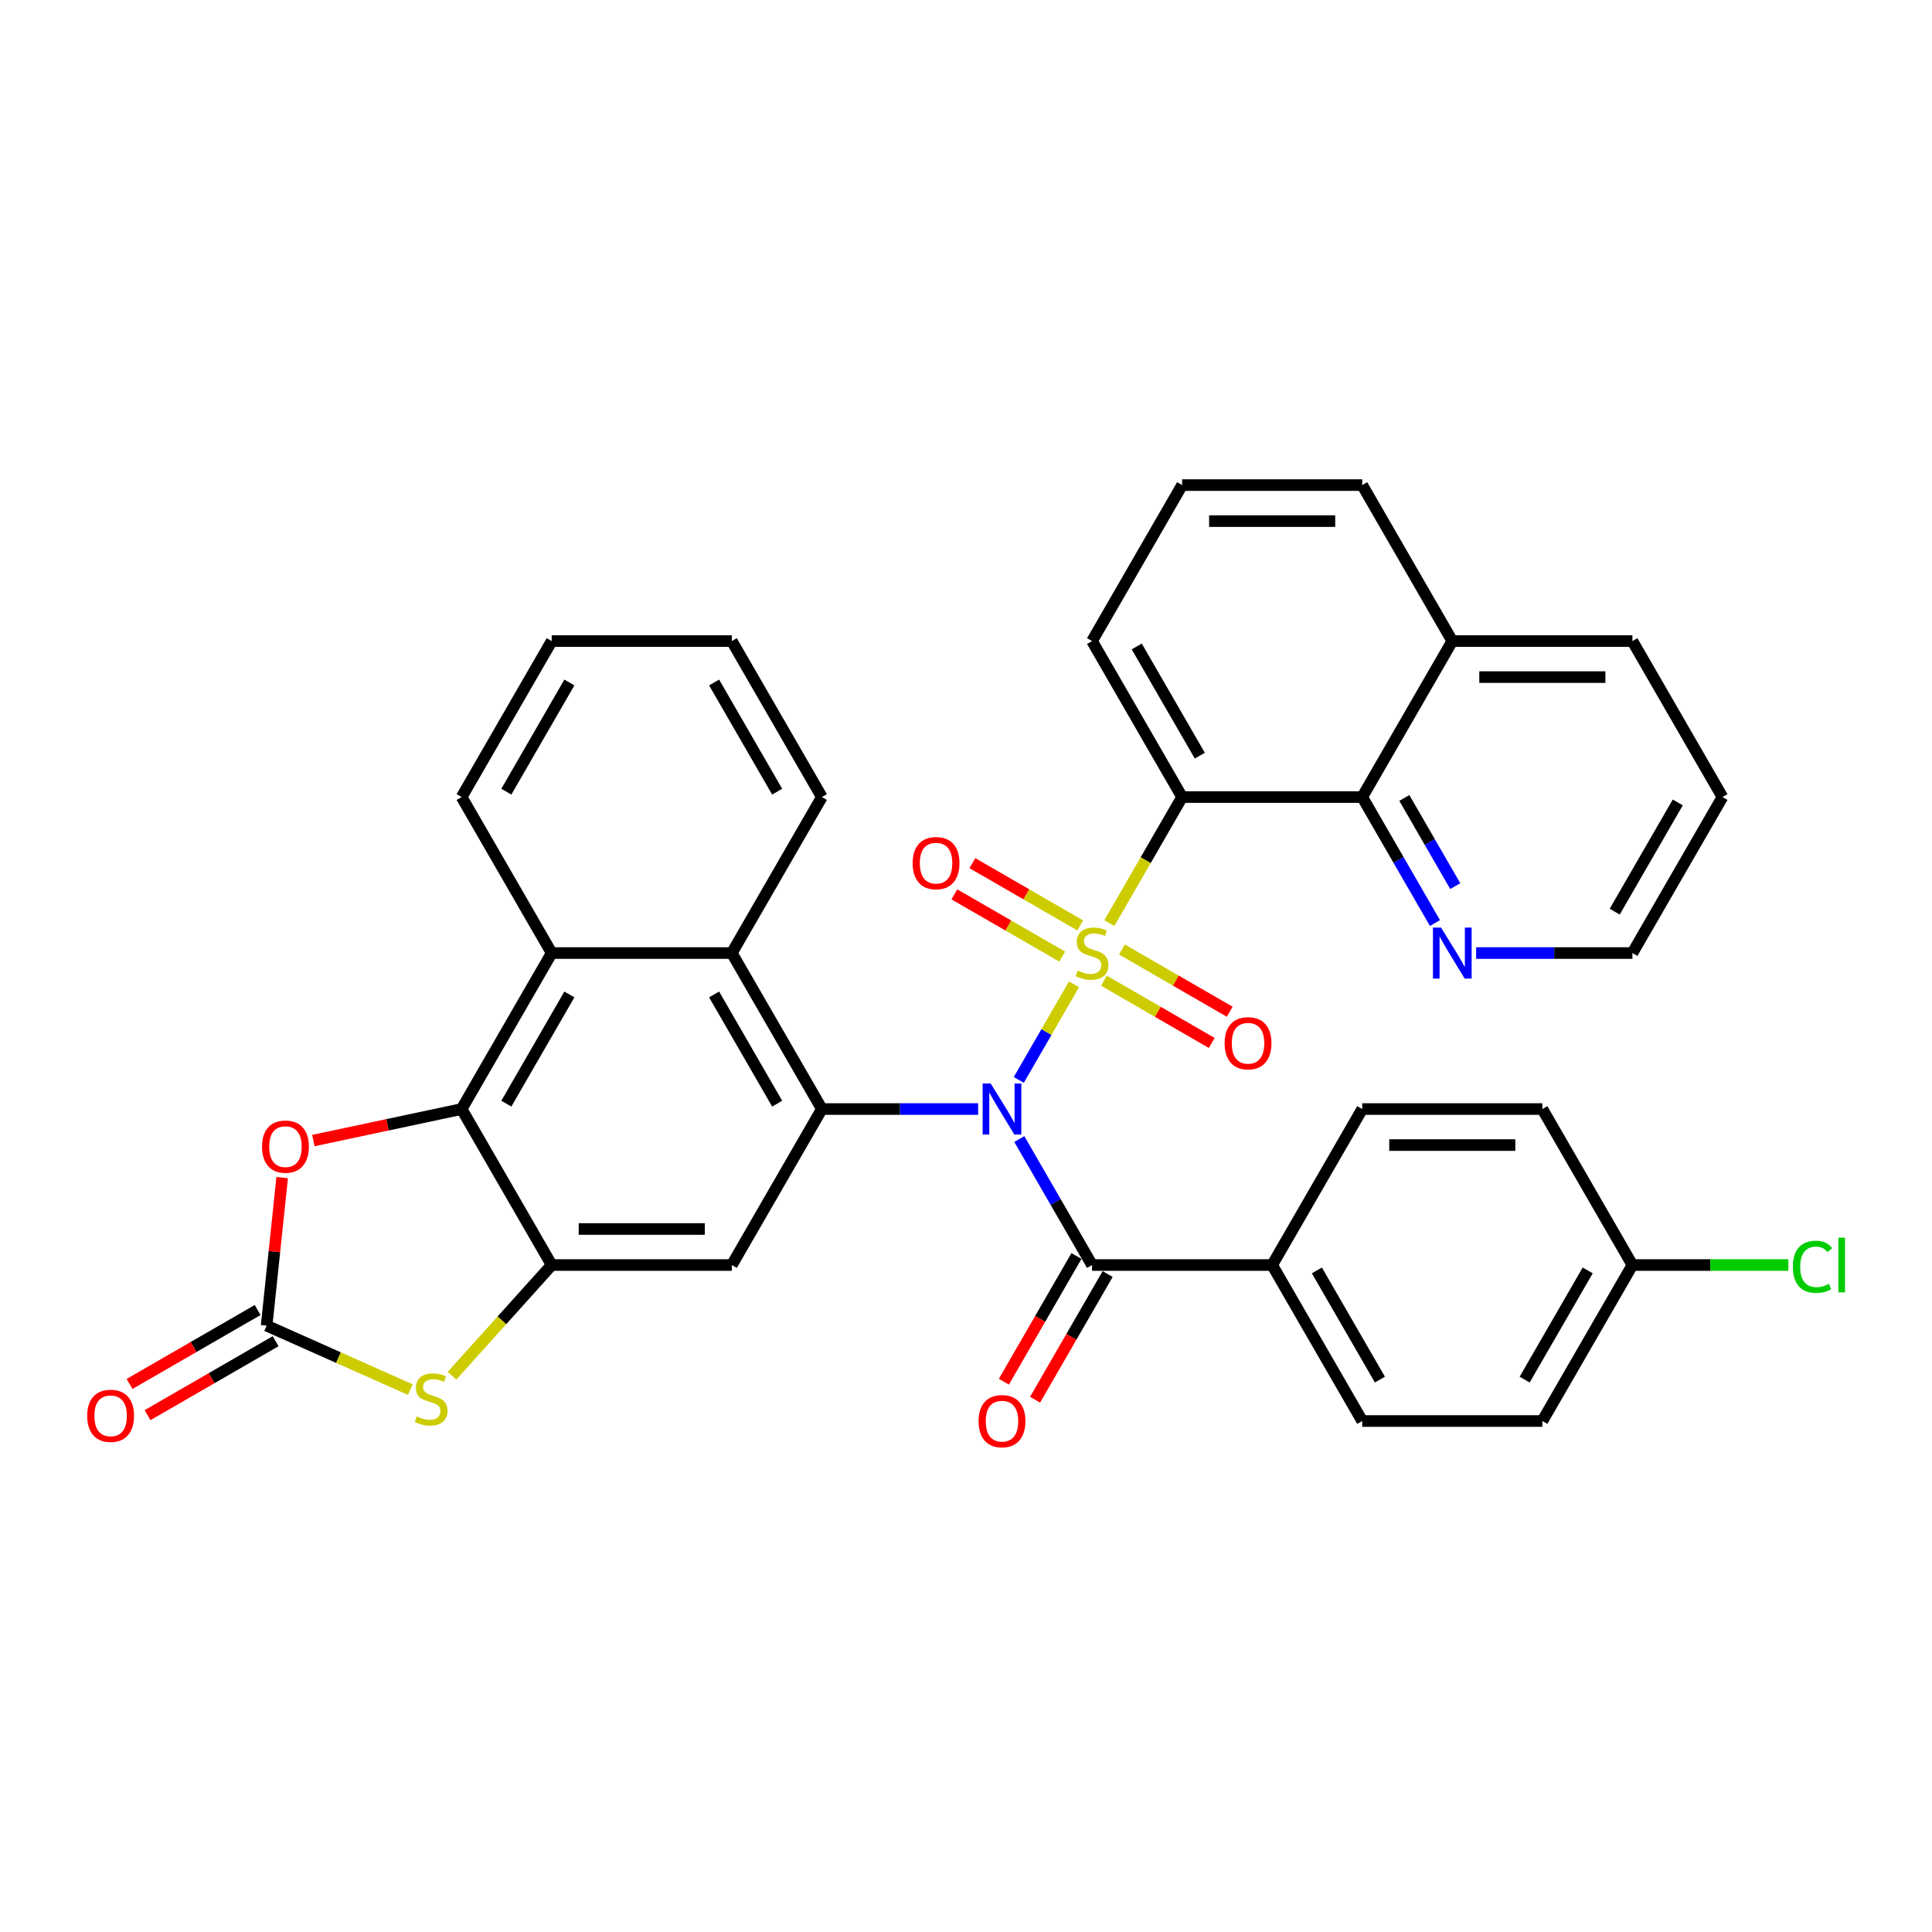 <?xml version='1.0' encoding='iso-8859-1'?>
<svg version='1.1' baseProfile='full'
              xmlns='http://www.w3.org/2000/svg'
                      xmlns:rdkit='http://www.rdkit.org/xml'
                      xmlns:xlink='http://www.w3.org/1999/xlink'
                  xml:space='preserve'
width='1000px' height='1000px' viewBox='0 0 1000 1000'>
<!-- END OF HEADER -->
<rect style='opacity:1.0;fill:#FFFFFF;stroke:none' width='1000' height='1000' x='0' y='0'> </rect>
<path class='bond-0' d='M 555.887,509.5 L 541.606,534.236' style='fill:none;fill-rule:evenodd;stroke:#CCCC00;stroke-width:6px;stroke-linecap:butt;stroke-linejoin:miter;stroke-opacity:1' />
<path class='bond-0' d='M 541.606,534.236 L 527.325,558.972' style='fill:none;fill-rule:evenodd;stroke:#0000FF;stroke-width:6px;stroke-linecap:butt;stroke-linejoin:miter;stroke-opacity:1' />
<path class='bond-1' d='M 574.188,477.802 L 593.023,445.18' style='fill:none;fill-rule:evenodd;stroke:#CCCC00;stroke-width:6px;stroke-linecap:butt;stroke-linejoin:miter;stroke-opacity:1' />
<path class='bond-1' d='M 593.023,445.18 L 611.857,412.558' style='fill:none;fill-rule:evenodd;stroke:#000000;stroke-width:6px;stroke-linecap:butt;stroke-linejoin:miter;stroke-opacity:1' />
<path class='bond-13' d='M 559.108,478.99 L 531.206,462.881' style='fill:none;fill-rule:evenodd;stroke:#CCCC00;stroke-width:6px;stroke-linecap:butt;stroke-linejoin:miter;stroke-opacity:1' />
<path class='bond-13' d='M 531.206,462.881 L 503.303,446.772' style='fill:none;fill-rule:evenodd;stroke:#FF0000;stroke-width:6px;stroke-linecap:butt;stroke-linejoin:miter;stroke-opacity:1' />
<path class='bond-13' d='M 549.785,495.138 L 521.883,479.029' style='fill:none;fill-rule:evenodd;stroke:#CCCC00;stroke-width:6px;stroke-linecap:butt;stroke-linejoin:miter;stroke-opacity:1' />
<path class='bond-13' d='M 521.883,479.029 L 493.98,462.919' style='fill:none;fill-rule:evenodd;stroke:#FF0000;stroke-width:6px;stroke-linecap:butt;stroke-linejoin:miter;stroke-opacity:1' />
<path class='bond-14' d='M 571.377,507.604 L 599.279,523.713' style='fill:none;fill-rule:evenodd;stroke:#CCCC00;stroke-width:6px;stroke-linecap:butt;stroke-linejoin:miter;stroke-opacity:1' />
<path class='bond-14' d='M 599.279,523.713 L 627.181,539.823' style='fill:none;fill-rule:evenodd;stroke:#FF0000;stroke-width:6px;stroke-linecap:butt;stroke-linejoin:miter;stroke-opacity:1' />
<path class='bond-14' d='M 580.7,491.456 L 608.602,507.566' style='fill:none;fill-rule:evenodd;stroke:#CCCC00;stroke-width:6px;stroke-linecap:butt;stroke-linejoin:miter;stroke-opacity:1' />
<path class='bond-14' d='M 608.602,507.566 L 636.504,523.675' style='fill:none;fill-rule:evenodd;stroke:#FF0000;stroke-width:6px;stroke-linecap:butt;stroke-linejoin:miter;stroke-opacity:1' />
<path class='bond-2' d='M 506.284,574.036 L 465.841,574.036' style='fill:none;fill-rule:evenodd;stroke:#0000FF;stroke-width:6px;stroke-linecap:butt;stroke-linejoin:miter;stroke-opacity:1' />
<path class='bond-2' d='M 465.841,574.036 L 425.398,574.036' style='fill:none;fill-rule:evenodd;stroke:#000000;stroke-width:6px;stroke-linecap:butt;stroke-linejoin:miter;stroke-opacity:1' />
<path class='bond-3' d='M 527.595,589.568 L 546.418,622.172' style='fill:none;fill-rule:evenodd;stroke:#0000FF;stroke-width:6px;stroke-linecap:butt;stroke-linejoin:miter;stroke-opacity:1' />
<path class='bond-3' d='M 546.418,622.172 L 565.242,654.776' style='fill:none;fill-rule:evenodd;stroke:#000000;stroke-width:6px;stroke-linecap:butt;stroke-linejoin:miter;stroke-opacity:1' />
<path class='bond-12' d='M 611.857,412.558 L 705.087,412.558' style='fill:none;fill-rule:evenodd;stroke:#000000;stroke-width:6px;stroke-linecap:butt;stroke-linejoin:miter;stroke-opacity:1' />
<path class='bond-22' d='M 611.857,412.558 L 565.242,331.819' style='fill:none;fill-rule:evenodd;stroke:#000000;stroke-width:6px;stroke-linecap:butt;stroke-linejoin:miter;stroke-opacity:1' />
<path class='bond-22' d='M 621.013,391.124 L 588.382,334.607' style='fill:none;fill-rule:evenodd;stroke:#000000;stroke-width:6px;stroke-linecap:butt;stroke-linejoin:miter;stroke-opacity:1' />
<path class='bond-7' d='M 425.398,574.036 L 378.783,654.776' style='fill:none;fill-rule:evenodd;stroke:#000000;stroke-width:6px;stroke-linecap:butt;stroke-linejoin:miter;stroke-opacity:1' />
<path class='bond-10' d='M 425.398,574.036 L 378.783,493.297' style='fill:none;fill-rule:evenodd;stroke:#000000;stroke-width:6px;stroke-linecap:butt;stroke-linejoin:miter;stroke-opacity:1' />
<path class='bond-10' d='M 402.258,571.248 L 369.627,514.731' style='fill:none;fill-rule:evenodd;stroke:#000000;stroke-width:6px;stroke-linecap:butt;stroke-linejoin:miter;stroke-opacity:1' />
<path class='bond-15' d='M 565.242,654.776 L 658.472,654.776' style='fill:none;fill-rule:evenodd;stroke:#000000;stroke-width:6px;stroke-linecap:butt;stroke-linejoin:miter;stroke-opacity:1' />
<path class='bond-17' d='M 557.168,650.114 L 538.388,682.643' style='fill:none;fill-rule:evenodd;stroke:#000000;stroke-width:6px;stroke-linecap:butt;stroke-linejoin:miter;stroke-opacity:1' />
<path class='bond-17' d='M 538.388,682.643 L 519.607,715.172' style='fill:none;fill-rule:evenodd;stroke:#FF0000;stroke-width:6px;stroke-linecap:butt;stroke-linejoin:miter;stroke-opacity:1' />
<path class='bond-17' d='M 573.316,659.437 L 554.535,691.966' style='fill:none;fill-rule:evenodd;stroke:#000000;stroke-width:6px;stroke-linecap:butt;stroke-linejoin:miter;stroke-opacity:1' />
<path class='bond-17' d='M 554.535,691.966 L 535.755,724.495' style='fill:none;fill-rule:evenodd;stroke:#FF0000;stroke-width:6px;stroke-linecap:butt;stroke-linejoin:miter;stroke-opacity:1' />
<path class='bond-4' d='M 285.553,654.776 L 378.783,654.776' style='fill:none;fill-rule:evenodd;stroke:#000000;stroke-width:6px;stroke-linecap:butt;stroke-linejoin:miter;stroke-opacity:1' />
<path class='bond-4' d='M 299.538,636.13 L 364.798,636.13' style='fill:none;fill-rule:evenodd;stroke:#000000;stroke-width:6px;stroke-linecap:butt;stroke-linejoin:miter;stroke-opacity:1' />
<path class='bond-8' d='M 285.553,654.776 L 259.76,683.422' style='fill:none;fill-rule:evenodd;stroke:#000000;stroke-width:6px;stroke-linecap:butt;stroke-linejoin:miter;stroke-opacity:1' />
<path class='bond-8' d='M 259.76,683.422 L 233.966,712.069' style='fill:none;fill-rule:evenodd;stroke:#CCCC00;stroke-width:6px;stroke-linecap:butt;stroke-linejoin:miter;stroke-opacity:1' />
<path class='bond-39' d='M 285.553,654.776 L 238.938,574.036' style='fill:none;fill-rule:evenodd;stroke:#000000;stroke-width:6px;stroke-linecap:butt;stroke-linejoin:miter;stroke-opacity:1' />
<path class='bond-5' d='M 238.938,574.036 L 285.553,493.297' style='fill:none;fill-rule:evenodd;stroke:#000000;stroke-width:6px;stroke-linecap:butt;stroke-linejoin:miter;stroke-opacity:1' />
<path class='bond-5' d='M 262.079,571.248 L 294.709,514.731' style='fill:none;fill-rule:evenodd;stroke:#000000;stroke-width:6px;stroke-linecap:butt;stroke-linejoin:miter;stroke-opacity:1' />
<path class='bond-9' d='M 238.938,574.036 L 200.568,582.192' style='fill:none;fill-rule:evenodd;stroke:#000000;stroke-width:6px;stroke-linecap:butt;stroke-linejoin:miter;stroke-opacity:1' />
<path class='bond-9' d='M 200.568,582.192 L 162.197,590.348' style='fill:none;fill-rule:evenodd;stroke:#FF0000;stroke-width:6px;stroke-linecap:butt;stroke-linejoin:miter;stroke-opacity:1' />
<path class='bond-6' d='M 138.001,686.139 L 175.188,702.695' style='fill:none;fill-rule:evenodd;stroke:#000000;stroke-width:6px;stroke-linecap:butt;stroke-linejoin:miter;stroke-opacity:1' />
<path class='bond-6' d='M 175.188,702.695 L 212.374,719.252' style='fill:none;fill-rule:evenodd;stroke:#CCCC00;stroke-width:6px;stroke-linecap:butt;stroke-linejoin:miter;stroke-opacity:1' />
<path class='bond-18' d='M 133.339,678.065 L 100.195,697.201' style='fill:none;fill-rule:evenodd;stroke:#000000;stroke-width:6px;stroke-linecap:butt;stroke-linejoin:miter;stroke-opacity:1' />
<path class='bond-18' d='M 100.195,697.201 L 67.051,716.337' style='fill:none;fill-rule:evenodd;stroke:#FF0000;stroke-width:6px;stroke-linecap:butt;stroke-linejoin:miter;stroke-opacity:1' />
<path class='bond-18' d='M 142.662,694.213 L 109.518,713.349' style='fill:none;fill-rule:evenodd;stroke:#000000;stroke-width:6px;stroke-linecap:butt;stroke-linejoin:miter;stroke-opacity:1' />
<path class='bond-18' d='M 109.518,713.349 L 76.374,732.485' style='fill:none;fill-rule:evenodd;stroke:#FF0000;stroke-width:6px;stroke-linecap:butt;stroke-linejoin:miter;stroke-opacity:1' />
<path class='bond-41' d='M 138.001,686.139 L 142.028,647.825' style='fill:none;fill-rule:evenodd;stroke:#000000;stroke-width:6px;stroke-linecap:butt;stroke-linejoin:miter;stroke-opacity:1' />
<path class='bond-41' d='M 142.028,647.825 L 146.055,609.511' style='fill:none;fill-rule:evenodd;stroke:#FF0000;stroke-width:6px;stroke-linecap:butt;stroke-linejoin:miter;stroke-opacity:1' />
<path class='bond-11' d='M 378.783,493.297 L 285.553,493.297' style='fill:none;fill-rule:evenodd;stroke:#000000;stroke-width:6px;stroke-linecap:butt;stroke-linejoin:miter;stroke-opacity:1' />
<path class='bond-27' d='M 378.783,493.297 L 425.398,412.558' style='fill:none;fill-rule:evenodd;stroke:#000000;stroke-width:6px;stroke-linecap:butt;stroke-linejoin:miter;stroke-opacity:1' />
<path class='bond-28' d='M 285.553,493.297 L 238.938,412.558' style='fill:none;fill-rule:evenodd;stroke:#000000;stroke-width:6px;stroke-linecap:butt;stroke-linejoin:miter;stroke-opacity:1' />
<path class='bond-16' d='M 705.087,412.558 L 723.91,445.162' style='fill:none;fill-rule:evenodd;stroke:#000000;stroke-width:6px;stroke-linecap:butt;stroke-linejoin:miter;stroke-opacity:1' />
<path class='bond-16' d='M 723.91,445.162 L 742.734,477.765' style='fill:none;fill-rule:evenodd;stroke:#0000FF;stroke-width:6px;stroke-linecap:butt;stroke-linejoin:miter;stroke-opacity:1' />
<path class='bond-16' d='M 726.882,413.016 L 740.058,435.839' style='fill:none;fill-rule:evenodd;stroke:#000000;stroke-width:6px;stroke-linecap:butt;stroke-linejoin:miter;stroke-opacity:1' />
<path class='bond-16' d='M 740.058,435.839 L 753.235,458.661' style='fill:none;fill-rule:evenodd;stroke:#0000FF;stroke-width:6px;stroke-linecap:butt;stroke-linejoin:miter;stroke-opacity:1' />
<path class='bond-19' d='M 705.087,412.558 L 751.701,331.819' style='fill:none;fill-rule:evenodd;stroke:#000000;stroke-width:6px;stroke-linecap:butt;stroke-linejoin:miter;stroke-opacity:1' />
<path class='bond-20' d='M 658.472,654.776 L 705.087,735.515' style='fill:none;fill-rule:evenodd;stroke:#000000;stroke-width:6px;stroke-linecap:butt;stroke-linejoin:miter;stroke-opacity:1' />
<path class='bond-20' d='M 681.612,657.564 L 714.242,714.081' style='fill:none;fill-rule:evenodd;stroke:#000000;stroke-width:6px;stroke-linecap:butt;stroke-linejoin:miter;stroke-opacity:1' />
<path class='bond-21' d='M 658.472,654.776 L 705.087,574.036' style='fill:none;fill-rule:evenodd;stroke:#000000;stroke-width:6px;stroke-linecap:butt;stroke-linejoin:miter;stroke-opacity:1' />
<path class='bond-30' d='M 764.045,493.297 L 804.488,493.297' style='fill:none;fill-rule:evenodd;stroke:#0000FF;stroke-width:6px;stroke-linecap:butt;stroke-linejoin:miter;stroke-opacity:1' />
<path class='bond-30' d='M 804.488,493.297 L 844.931,493.297' style='fill:none;fill-rule:evenodd;stroke:#000000;stroke-width:6px;stroke-linecap:butt;stroke-linejoin:miter;stroke-opacity:1' />
<path class='bond-32' d='M 751.701,331.819 L 844.931,331.819' style='fill:none;fill-rule:evenodd;stroke:#000000;stroke-width:6px;stroke-linecap:butt;stroke-linejoin:miter;stroke-opacity:1' />
<path class='bond-32' d='M 765.686,350.465 L 830.947,350.465' style='fill:none;fill-rule:evenodd;stroke:#000000;stroke-width:6px;stroke-linecap:butt;stroke-linejoin:miter;stroke-opacity:1' />
<path class='bond-36' d='M 751.701,331.819 L 705.087,251.079' style='fill:none;fill-rule:evenodd;stroke:#000000;stroke-width:6px;stroke-linecap:butt;stroke-linejoin:miter;stroke-opacity:1' />
<path class='bond-24' d='M 705.087,735.515 L 798.316,735.515' style='fill:none;fill-rule:evenodd;stroke:#000000;stroke-width:6px;stroke-linecap:butt;stroke-linejoin:miter;stroke-opacity:1' />
<path class='bond-25' d='M 705.087,574.036 L 798.316,574.036' style='fill:none;fill-rule:evenodd;stroke:#000000;stroke-width:6px;stroke-linecap:butt;stroke-linejoin:miter;stroke-opacity:1' />
<path class='bond-25' d='M 719.071,592.682 L 784.332,592.682' style='fill:none;fill-rule:evenodd;stroke:#000000;stroke-width:6px;stroke-linecap:butt;stroke-linejoin:miter;stroke-opacity:1' />
<path class='bond-29' d='M 565.242,331.819 L 611.857,251.079' style='fill:none;fill-rule:evenodd;stroke:#000000;stroke-width:6px;stroke-linecap:butt;stroke-linejoin:miter;stroke-opacity:1' />
<path class='bond-23' d='M 844.931,654.776 L 798.316,574.036' style='fill:none;fill-rule:evenodd;stroke:#000000;stroke-width:6px;stroke-linecap:butt;stroke-linejoin:miter;stroke-opacity:1' />
<path class='bond-26' d='M 844.931,654.776 L 885.29,654.776' style='fill:none;fill-rule:evenodd;stroke:#000000;stroke-width:6px;stroke-linecap:butt;stroke-linejoin:miter;stroke-opacity:1' />
<path class='bond-26' d='M 885.29,654.776 L 925.649,654.776' style='fill:none;fill-rule:evenodd;stroke:#00CC00;stroke-width:6px;stroke-linecap:butt;stroke-linejoin:miter;stroke-opacity:1' />
<path class='bond-38' d='M 844.931,654.776 L 798.316,735.515' style='fill:none;fill-rule:evenodd;stroke:#000000;stroke-width:6px;stroke-linecap:butt;stroke-linejoin:miter;stroke-opacity:1' />
<path class='bond-38' d='M 821.791,657.564 L 789.161,714.081' style='fill:none;fill-rule:evenodd;stroke:#000000;stroke-width:6px;stroke-linecap:butt;stroke-linejoin:miter;stroke-opacity:1' />
<path class='bond-34' d='M 425.398,412.558 L 378.783,331.819' style='fill:none;fill-rule:evenodd;stroke:#000000;stroke-width:6px;stroke-linecap:butt;stroke-linejoin:miter;stroke-opacity:1' />
<path class='bond-34' d='M 402.258,409.77 L 369.627,353.253' style='fill:none;fill-rule:evenodd;stroke:#000000;stroke-width:6px;stroke-linecap:butt;stroke-linejoin:miter;stroke-opacity:1' />
<path class='bond-40' d='M 238.938,412.558 L 285.553,331.819' style='fill:none;fill-rule:evenodd;stroke:#000000;stroke-width:6px;stroke-linecap:butt;stroke-linejoin:miter;stroke-opacity:1' />
<path class='bond-40' d='M 262.079,409.77 L 294.709,353.253' style='fill:none;fill-rule:evenodd;stroke:#000000;stroke-width:6px;stroke-linecap:butt;stroke-linejoin:miter;stroke-opacity:1' />
<path class='bond-31' d='M 611.857,251.079 L 705.087,251.079' style='fill:none;fill-rule:evenodd;stroke:#000000;stroke-width:6px;stroke-linecap:butt;stroke-linejoin:miter;stroke-opacity:1' />
<path class='bond-31' d='M 625.841,269.725 L 691.102,269.725' style='fill:none;fill-rule:evenodd;stroke:#000000;stroke-width:6px;stroke-linecap:butt;stroke-linejoin:miter;stroke-opacity:1' />
<path class='bond-37' d='M 844.931,493.297 L 891.546,412.558' style='fill:none;fill-rule:evenodd;stroke:#000000;stroke-width:6px;stroke-linecap:butt;stroke-linejoin:miter;stroke-opacity:1' />
<path class='bond-37' d='M 835.775,471.863 L 868.406,415.346' style='fill:none;fill-rule:evenodd;stroke:#000000;stroke-width:6px;stroke-linecap:butt;stroke-linejoin:miter;stroke-opacity:1' />
<path class='bond-33' d='M 844.931,331.819 L 891.546,412.558' style='fill:none;fill-rule:evenodd;stroke:#000000;stroke-width:6px;stroke-linecap:butt;stroke-linejoin:miter;stroke-opacity:1' />
<path class='bond-35' d='M 378.783,331.819 L 285.553,331.819' style='fill:none;fill-rule:evenodd;stroke:#000000;stroke-width:6px;stroke-linecap:butt;stroke-linejoin:miter;stroke-opacity:1' />
<path  class='atom-0' d='M 557.784 502.359
Q 558.082 502.471, 559.313 502.993
Q 560.543 503.515, 561.886 503.851
Q 563.266 504.149, 564.608 504.149
Q 567.107 504.149, 568.561 502.956
Q 570.016 501.725, 570.016 499.599
Q 570.016 498.145, 569.27 497.25
Q 568.561 496.355, 567.442 495.87
Q 566.324 495.386, 564.459 494.826
Q 562.11 494.118, 560.693 493.446
Q 559.313 492.775, 558.306 491.358
Q 557.336 489.941, 557.336 487.554
Q 557.336 484.235, 559.574 482.184
Q 561.849 480.133, 566.324 480.133
Q 569.382 480.133, 572.85 481.588
L 571.992 484.459
Q 568.822 483.154, 566.436 483.154
Q 563.862 483.154, 562.445 484.235
Q 561.028 485.279, 561.066 487.107
Q 561.066 488.524, 561.774 489.382
Q 562.52 490.239, 563.564 490.724
Q 564.646 491.209, 566.436 491.768
Q 568.822 492.514, 570.239 493.26
Q 571.656 494.006, 572.663 495.535
Q 573.707 497.026, 573.707 499.599
Q 573.707 503.254, 571.246 505.231
Q 568.822 507.17, 564.757 507.17
Q 562.408 507.17, 560.618 506.648
Q 558.865 506.163, 556.777 505.305
L 557.784 502.359
' fill='#CCCC00'/>
<path  class='atom-1' d='M 512.791 560.835
L 521.443 574.82
Q 522.301 576.199, 523.68 578.698
Q 525.06 581.196, 525.135 581.346
L 525.135 560.835
L 528.64 560.835
L 528.64 587.238
L 525.023 587.238
L 515.737 571.948
Q 514.656 570.158, 513.5 568.107
Q 512.381 566.056, 512.045 565.422
L 512.045 587.238
L 508.615 587.238
L 508.615 560.835
L 512.791 560.835
' fill='#0000FF'/>
<path  class='atom-9' d='M 215.712 733.121
Q 216.01 733.233, 217.241 733.755
Q 218.472 734.277, 219.814 734.612
Q 221.194 734.911, 222.536 734.911
Q 225.035 734.911, 226.489 733.717
Q 227.944 732.487, 227.944 730.361
Q 227.944 728.907, 227.198 728.012
Q 226.489 727.117, 225.371 726.632
Q 224.252 726.147, 222.387 725.588
Q 220.038 724.879, 218.621 724.208
Q 217.241 723.537, 216.234 722.12
Q 215.265 720.703, 215.265 718.316
Q 215.265 714.997, 217.502 712.946
Q 219.777 710.895, 224.252 710.895
Q 227.31 710.895, 230.778 712.349
L 229.92 715.221
Q 226.75 713.915, 224.364 713.915
Q 221.791 713.915, 220.374 714.997
Q 218.956 716.041, 218.994 717.868
Q 218.994 719.285, 219.702 720.143
Q 220.448 721.001, 221.492 721.486
Q 222.574 721.97, 224.364 722.53
Q 226.75 723.276, 228.168 724.021
Q 229.585 724.767, 230.592 726.296
Q 231.636 727.788, 231.636 730.361
Q 231.636 734.016, 229.174 735.992
Q 226.75 737.931, 222.686 737.931
Q 220.336 737.931, 218.546 737.409
Q 216.794 736.924, 214.705 736.067
L 215.712 733.121
' fill='#CCCC00'/>
<path  class='atom-10' d='M 135.626 593.495
Q 135.626 587.155, 138.759 583.612
Q 141.891 580.069, 147.746 580.069
Q 153.601 580.069, 156.733 583.612
Q 159.866 587.155, 159.866 593.495
Q 159.866 599.909, 156.696 603.563
Q 153.526 607.181, 147.746 607.181
Q 141.929 607.181, 138.759 603.563
Q 135.626 599.946, 135.626 593.495
M 147.746 604.197
Q 151.774 604.197, 153.937 601.512
Q 156.137 598.79, 156.137 593.495
Q 156.137 588.311, 153.937 585.701
Q 151.774 583.053, 147.746 583.053
Q 143.719 583.053, 141.518 585.663
Q 139.355 588.274, 139.355 593.495
Q 139.355 598.827, 141.518 601.512
Q 143.719 604.197, 147.746 604.197
' fill='#FF0000'/>
<path  class='atom-14' d='M 472.383 446.757
Q 472.383 440.417, 475.516 436.875
Q 478.648 433.332, 484.503 433.332
Q 490.358 433.332, 493.49 436.875
Q 496.623 440.417, 496.623 446.757
Q 496.623 453.171, 493.453 456.826
Q 490.283 460.443, 484.503 460.443
Q 478.685 460.443, 475.516 456.826
Q 472.383 453.208, 472.383 446.757
M 484.503 457.46
Q 488.53 457.46, 490.693 454.775
Q 492.894 452.052, 492.894 446.757
Q 492.894 441.573, 490.693 438.963
Q 488.53 436.315, 484.503 436.315
Q 480.475 436.315, 478.275 438.926
Q 476.112 441.536, 476.112 446.757
Q 476.112 452.09, 478.275 454.775
Q 480.475 457.46, 484.503 457.46
' fill='#FF0000'/>
<path  class='atom-15' d='M 633.862 539.987
Q 633.862 533.647, 636.994 530.104
Q 640.127 526.562, 645.981 526.562
Q 651.836 526.562, 654.969 530.104
Q 658.101 533.647, 658.101 539.987
Q 658.101 546.401, 654.931 550.055
Q 651.762 553.673, 645.981 553.673
Q 640.164 553.673, 636.994 550.055
Q 633.862 546.438, 633.862 539.987
M 645.981 550.689
Q 650.009 550.689, 652.172 548.004
Q 654.372 545.282, 654.372 539.987
Q 654.372 534.803, 652.172 532.193
Q 650.009 529.545, 645.981 529.545
Q 641.954 529.545, 639.754 532.155
Q 637.591 534.766, 637.591 539.987
Q 637.591 545.319, 639.754 548.004
Q 641.954 550.689, 645.981 550.689
' fill='#FF0000'/>
<path  class='atom-17' d='M 745.865 480.096
L 754.517 494.08
Q 755.375 495.46, 756.755 497.959
Q 758.134 500.457, 758.209 500.606
L 758.209 480.096
L 761.714 480.096
L 761.714 506.498
L 758.097 506.498
L 748.811 491.209
Q 747.73 489.419, 746.574 487.368
Q 745.455 485.317, 745.119 484.683
L 745.119 506.498
L 741.689 506.498
L 741.689 480.096
L 745.865 480.096
' fill='#0000FF'/>
<path  class='atom-18' d='M 506.508 735.589
Q 506.508 729.25, 509.64 725.707
Q 512.773 722.164, 518.627 722.164
Q 524.482 722.164, 527.615 725.707
Q 530.747 729.25, 530.747 735.589
Q 530.747 742.004, 527.577 745.658
Q 524.408 749.276, 518.627 749.276
Q 512.81 749.276, 509.64 745.658
Q 506.508 742.041, 506.508 735.589
M 518.627 746.292
Q 522.655 746.292, 524.818 743.607
Q 527.018 740.885, 527.018 735.589
Q 527.018 730.406, 524.818 727.795
Q 522.655 725.148, 518.627 725.148
Q 514.6 725.148, 512.4 727.758
Q 510.237 730.369, 510.237 735.589
Q 510.237 740.922, 512.4 743.607
Q 514.6 746.292, 518.627 746.292
' fill='#FF0000'/>
<path  class='atom-19' d='M 45.142 732.828
Q 45.142 726.489, 48.274 722.946
Q 51.407 719.403, 57.262 719.403
Q 63.117 719.403, 66.249 722.946
Q 69.382 726.489, 69.382 732.828
Q 69.382 739.242, 66.212 742.897
Q 63.042 746.514, 57.262 746.514
Q 51.444 746.514, 48.274 742.897
Q 45.142 739.28, 45.142 732.828
M 57.262 743.531
Q 61.289 743.531, 63.452 740.846
Q 65.652 738.124, 65.652 732.828
Q 65.652 727.645, 63.452 725.034
Q 61.289 722.387, 57.262 722.387
Q 53.234 722.387, 51.034 724.997
Q 48.871 727.607, 48.871 732.828
Q 48.871 738.161, 51.034 740.846
Q 53.234 743.531, 57.262 743.531
' fill='#FF0000'/>
<path  class='atom-27' d='M 927.98 655.689
Q 927.98 649.126, 931.038 645.695
Q 934.133 642.227, 939.988 642.227
Q 945.433 642.227, 948.341 646.068
L 945.88 648.082
Q 943.755 645.285, 939.988 645.285
Q 935.998 645.285, 933.872 647.97
Q 931.784 650.618, 931.784 655.689
Q 931.784 660.91, 933.947 663.595
Q 936.147 666.28, 940.398 666.28
Q 943.307 666.28, 946.701 664.527
L 947.745 667.324
Q 946.365 668.219, 944.277 668.741
Q 942.188 669.264, 939.876 669.264
Q 934.133 669.264, 931.038 665.758
Q 927.98 662.253, 927.98 655.689
' fill='#00CC00'/>
<path  class='atom-27' d='M 951.549 640.623
L 954.979 640.623
L 954.979 668.928
L 951.549 668.928
L 951.549 640.623
' fill='#00CC00'/>
</svg>
